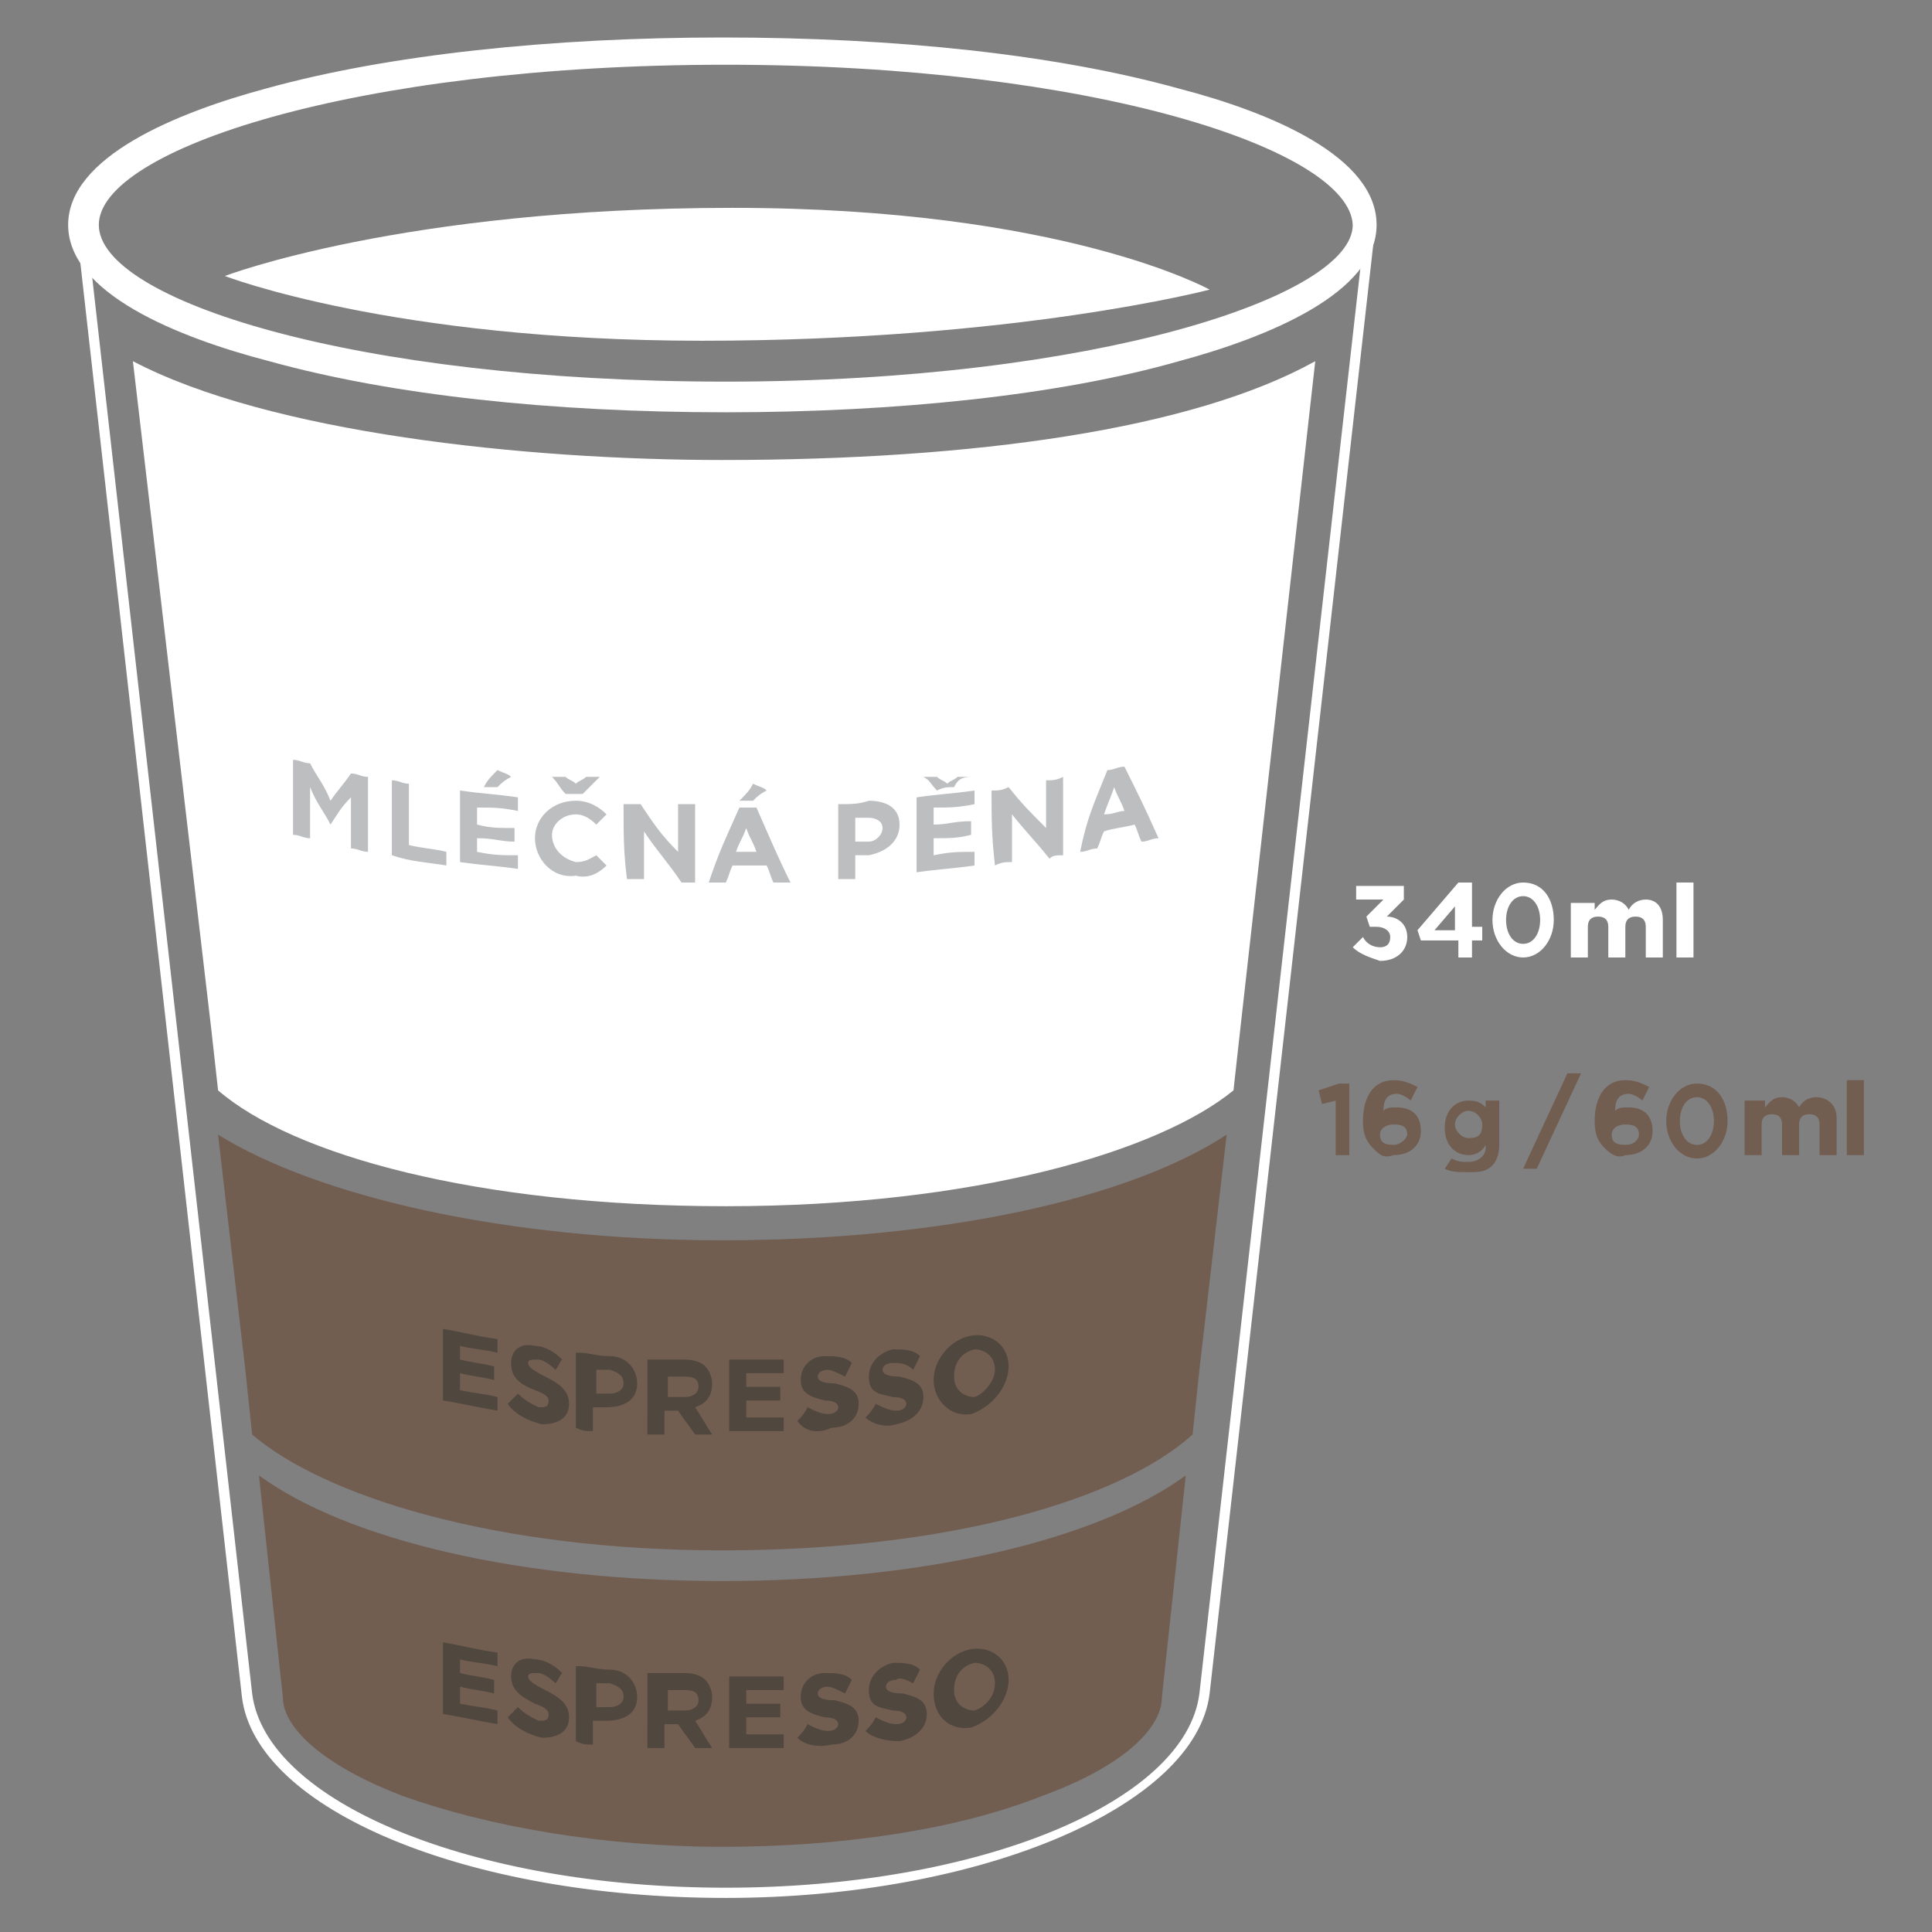 <?xml version="1.0" encoding="UTF-8"?> <!-- Generator: Adobe Illustrator 23.0.3, SVG Export Plug-In . SVG Version: 6.00 Build 0) --> <svg xmlns="http://www.w3.org/2000/svg" xmlns:xlink="http://www.w3.org/1999/xlink" id="Vrstva_1" x="0px" y="0px" width="150" height="150" viewBox="0 0 56.7 56.7" style="enable-background:new 0 0 56.7 56.7;" xml:space="preserve"><rect x="0" y="0" width="56.7" height="56.7" fill="#808080" stroke="none"/> <g> <path style="fill:#725D51;" d="M21.2,46.4c-5.9,0-11-1.2-13.6-3.1l0.7,6.5l0,0l0,0l0,0l0,0v0c0,1,1.4,2.1,3.5,2.9 c2.5,0.9,5.9,1.5,9.4,1.5c3.5,0,6.9-0.5,9.4-1.5c2.2-0.8,3.5-1.9,3.5-2.9v0v0l0,0l0.7-6.5C32.2,45.2,27.1,46.4,21.2,46.4"></path> <path style="fill:#725D51;" d="M21.2,36.4c-6.4,0-11.9-1.3-14.8-3.1l0.8,6.9l0,0v0l0.2,1.9c2.1,1.8,7.1,3.4,13.8,3.4 c6.7,0,11.7-1.5,13.8-3.4l0.2-1.9v0l0,0l0.8-6.9C33.1,35.2,27.6,36.4,21.2,36.4"></path> <path style="fill:#FFFFFF;" d="M21.3,55.7c-7.6,0-13.8-2.6-14.2-5.9L2.3,7.2l0.3,0l4.8,42.5c0.4,3.2,6.5,5.7,13.9,5.7 c7.4,0,13.5-2.5,13.9-5.7l4.8-42.5l0.3,0l-4.8,42.5C35.1,53,28.8,55.7,21.3,55.7"></path> <path style="fill:#FFFFFF;" d="M21.3,12.1c-5.1,0-9.8-0.5-13.4-1.5C5.2,9.9,2,8.6,2,6.6c0-2,3.2-3.3,5.8-4c3.6-1,8.4-1.5,13.4-1.5 c5.1,0,9.8,0.5,13.4,1.5c2.7,0.7,5.8,2,5.8,4c0,2-3.2,3.3-5.8,4C31.1,11.6,26.3,12.1,21.3,12.1 M21.3,1.9C10.4,1.9,2.9,4.4,2.9,6.6 c0,2.2,7.5,4.6,18.4,4.6c10.8,0,18.4-2.5,18.4-4.6C39.6,4.4,32.1,1.9,21.3,1.9z"></path> <path style="fill:#FFFFFF;" d="M21.2,13.5c-5.8,0-13.3-0.8-17.3-2.9l2.3,19.6l0,0l0,0l0,0l0.2,1.8c2.2,1.9,7.6,3.4,14.9,3.4 c7.3,0,12.7-1.6,14.9-3.4l0.2-1.8v0l0,0l2.2-19.6C35,12.6,28.6,13.5,21.2,13.5"></path> <path style="fill:#FFFFFF;" d="M6.6,8.1c0,0,5.2-2,14.9-2c9.7,0,14,2.4,14,2.4S29.8,10,20.6,10C11.5,10,6.6,8.1,6.6,8.1"></path> <polygon style="fill:#725D51;" points="39.2,32.3 38.8,32.4 38.7,32 39.3,31.8 39.6,31.8 39.6,33.9 39.2,33.9 "></polygon> <path style="fill:#725D51;" d="M40.3,33.7c-0.2-0.2-0.3-0.4-0.3-0.8v0c0-0.7,0.3-1.2,0.9-1.2c0.3,0,0.5,0.1,0.7,0.2l-0.2,0.4 c-0.1-0.1-0.3-0.2-0.4-0.2c-0.3,0-0.4,0.2-0.4,0.5c0.1-0.1,0.2-0.1,0.4-0.1c0.4,0,0.7,0.2,0.7,0.7v0c0,0.4-0.3,0.7-0.8,0.7 C40.6,34,40.5,33.9,40.3,33.7 M41.3,33.3L41.3,33.3c0-0.2-0.1-0.3-0.4-0.3c-0.2,0-0.4,0.1-0.4,0.3v0c0,0.2,0.1,0.3,0.4,0.3 C41.1,33.6,41.3,33.4,41.3,33.3z"></path> <path style="fill:#725D51;" d="M42.4,34.3l0.2-0.3c0.2,0.1,0.3,0.1,0.5,0.1c0.3,0,0.5-0.2,0.5-0.4v-0.1c-0.1,0.2-0.3,0.3-0.5,0.3 c-0.4,0-0.7-0.3-0.7-0.8v0c0-0.5,0.3-0.8,0.7-0.8c0.3,0,0.4,0.1,0.5,0.2v-0.2H44v1.3c0,0.3-0.1,0.5-0.2,0.6 c-0.2,0.2-0.4,0.2-0.7,0.2C42.8,34.4,42.6,34.4,42.4,34.3 M43.5,33L43.5,33c0-0.2-0.2-0.4-0.4-0.4c-0.2,0-0.4,0.2-0.4,0.4v0 c0,0.2,0.2,0.4,0.4,0.4C43.4,33.4,43.5,33.3,43.5,33z"></path> <polygon style="fill:#725D51;" points="46,31.5 46.4,31.5 45.1,34.3 44.7,34.3 "></polygon> <path style="fill:#725D51;" d="M47.1,33.7c-0.2-0.2-0.3-0.4-0.3-0.8v0c0-0.7,0.3-1.2,0.9-1.2c0.3,0,0.5,0.1,0.7,0.2l-0.2,0.4 c-0.1-0.1-0.3-0.2-0.4-0.2c-0.3,0-0.4,0.2-0.4,0.5c0.1-0.1,0.2-0.1,0.4-0.1c0.4,0,0.7,0.2,0.7,0.7v0c0,0.4-0.3,0.7-0.8,0.7 C47.5,34,47.3,33.9,47.1,33.7 M48.1,33.3L48.1,33.3c0-0.2-0.1-0.3-0.4-0.3c-0.2,0-0.4,0.1-0.4,0.3v0c0,0.2,0.1,0.3,0.4,0.3 C48,33.6,48.1,33.4,48.1,33.3z"></path> <path style="fill:#725D51;" d="M48.9,32.9L48.9,32.9c0-0.6,0.4-1.1,0.9-1.1c0.6,0,0.9,0.5,0.9,1.1v0c0,0.6-0.4,1.1-0.9,1.1 C49.3,34,48.9,33.5,48.9,32.9 M50.3,32.9L50.3,32.9c0-0.4-0.2-0.7-0.5-0.7c-0.3,0-0.5,0.3-0.5,0.7v0c0,0.4,0.2,0.7,0.5,0.7 C50.1,33.6,50.3,33.3,50.3,32.9z"></path> <path style="fill:#725D51;" d="M51.3,32.3h0.5v0.2c0.1-0.1,0.2-0.3,0.5-0.3c0.2,0,0.4,0.1,0.5,0.3c0.1-0.2,0.3-0.3,0.5-0.3 c0.3,0,0.6,0.2,0.6,0.6v1.1h-0.5V33c0-0.2-0.1-0.3-0.3-0.3c-0.2,0-0.3,0.1-0.3,0.3v0.9h-0.5V33c0-0.2-0.1-0.3-0.3-0.3 c-0.2,0-0.3,0.1-0.3,0.3v0.9h-0.5V32.3z"></path> <rect x="54.2" y="31.7" style="fill:#725D51;" width="0.5" height="2.2"></rect> <path style="fill:#FFFFFF;" d="M39.7,27.8l0.3-0.3c0.1,0.2,0.3,0.3,0.5,0.3c0.2,0,0.3-0.1,0.3-0.3v0c0-0.2-0.2-0.3-0.4-0.3h-0.2 l-0.1-0.3l0.5-0.5h-0.8V26h1.4v0.4l-0.5,0.5c0.3,0,0.6,0.2,0.6,0.6v0c0,0.4-0.3,0.7-0.8,0.7C40.2,28.1,39.9,28,39.7,27.8"></path> <path style="fill:#FFFFFF;" d="M42.7,27.6h-1l-0.1-0.3l1.2-1.4h0.4v1.3h0.3v0.4h-0.3v0.5h-0.4V27.6z M42.7,27.3v-0.7l-0.6,0.7H42.7 z"></path> <path style="fill:#FFFFFF;" d="M43.8,27L43.8,27c0-0.6,0.4-1.1,0.9-1.1c0.6,0,0.9,0.5,0.9,1.1v0c0,0.6-0.4,1.1-0.9,1.1 S43.8,27.6,43.8,27 M45.2,27L45.2,27c0-0.4-0.2-0.7-0.5-0.7s-0.5,0.3-0.5,0.7v0c0,0.4,0.2,0.7,0.5,0.7C45,27.7,45.2,27.4,45.2,27z"></path> <path style="fill:#FFFFFF;" d="M46.3,26.5h0.5v0.2c0.1-0.1,0.2-0.3,0.5-0.3c0.2,0,0.4,0.1,0.5,0.3c0.1-0.2,0.3-0.3,0.5-0.3 c0.3,0,0.5,0.2,0.5,0.6v1.1h-0.5v-0.9c0-0.2-0.1-0.3-0.3-0.3c-0.2,0-0.3,0.1-0.3,0.3v0.9h-0.5v-0.9c0-0.2-0.1-0.3-0.3-0.3 c-0.2,0-0.3,0.1-0.3,0.3v0.9h-0.5V26.5z"></path> <rect x="49.2" y="25.9" style="fill:#FFFFFF;" width="0.5" height="2.2"></rect> <path style="fill:#BCBEC0;" d="M8.6,22.3c0.2,0,0.3,0.1,0.5,0.1c0.2,0.4,0.4,0.6,0.6,1.1c0.2-0.3,0.4-0.5,0.6-0.8 c0.2,0,0.3,0.1,0.5,0.1V25c-0.2,0-0.3-0.1-0.5-0.1v-1.5c-0.3,0.3-0.4,0.5-0.6,0.8c0,0,0,0,0,0c-0.2-0.4-0.4-0.6-0.6-1.1v1.5 c-0.2,0-0.3-0.1-0.5-0.1V22.3z"></path> <path style="fill:#BCBEC0;" d="M11.5,22.9c0.2,0,0.3,0.1,0.5,0.1v1.8c0.4,0.1,0.7,0.1,1.1,0.2v0.4c-0.6-0.1-1-0.1-1.6-0.3V22.9z"></path> <path style="fill:#BCBEC0;" d="M13.5,23.2c0.7,0.1,1,0.1,1.7,0.2v0.4c-0.5-0.1-0.7-0.1-1.2-0.1v0.5c0.4,0.1,0.6,0.1,1.1,0.1v0.4 c-0.4,0-0.6-0.1-1.1-0.1V25c0.5,0.1,0.7,0.1,1.2,0.1v0.4c-0.7-0.1-1-0.1-1.7-0.2V23.2z M14.6,22.6c0.2,0.1,0.3,0.1,0.4,0.2 c-0.2,0.1-0.3,0.2-0.4,0.3c-0.1,0-0.2,0-0.4,0C14.3,22.9,14.4,22.8,14.6,22.6z"></path> <path style="fill:#BCBEC0;" d="M15.7,24.6L15.7,24.6c0-0.6,0.5-1.1,1.2-1.1c0.4,0,0.7,0.2,0.9,0.4c-0.1,0.1-0.2,0.2-0.3,0.3 c-0.2-0.2-0.4-0.3-0.6-0.3c-0.4,0-0.7,0.3-0.7,0.6v0c0,0.4,0.3,0.7,0.7,0.8c0.3,0,0.4-0.1,0.6-0.2c0.1,0.1,0.2,0.2,0.3,0.3 c-0.2,0.2-0.5,0.4-0.9,0.3C16.2,25.8,15.7,25.2,15.7,24.6 M17.1,23.3c-0.2,0-0.3,0-0.5,0c-0.2-0.2-0.2-0.3-0.4-0.5 c0.2,0,0.2,0,0.4,0c0.1,0.1,0.2,0.1,0.3,0.2c0.1-0.1,0.2-0.1,0.3-0.2c0.2,0,0.2,0,0.4,0C17.3,23.1,17.2,23.2,17.1,23.3z"></path> <path style="fill:#BCBEC0;" d="M18.3,23.6c0.2,0,0.3,0,0.5,0c0.4,0.6,0.6,0.9,1.1,1.4c0-0.6,0-0.8,0-1.4c0.2,0,0.3,0,0.5,0 c0,0.9,0,1.4,0,2.3c-0.2,0-0.3,0-0.4,0c-0.4-0.6-0.7-0.9-1.1-1.5c0,0.6,0,0.9,0,1.4c-0.2,0-0.3,0-0.5,0 C18.3,25,18.3,24.5,18.3,23.6"></path> <path style="fill:#BCBEC0;" d="M21.7,23.7c0.2,0,0.3,0,0.5,0c0.4,0.9,0.6,1.4,1,2.2c-0.2,0-0.3,0-0.5,0c-0.1-0.2-0.1-0.3-0.2-0.5 c-0.4,0-0.6,0-1,0c-0.1,0.2-0.1,0.3-0.2,0.5c-0.2,0-0.3,0-0.5,0C21.1,25,21.3,24.6,21.7,23.7 M22.2,25c-0.1-0.3-0.2-0.4-0.3-0.7 c-0.1,0.3-0.2,0.4-0.3,0.7C21.9,25,22,25,22.2,25z M22.1,23c0.2,0.1,0.3,0.1,0.4,0.2c-0.2,0.1-0.3,0.2-0.4,0.3c-0.1,0-0.2,0-0.4,0 C21.9,23.3,22,23.2,22.1,23z"></path> <path style="fill:#BCBEC0;" d="M24.6,23.6c0.4,0,0.6,0,0.9-0.1c0.5,0,0.9,0.2,0.9,0.7v0c0,0.5-0.4,0.8-0.9,0.9c-0.2,0-0.2,0-0.4,0 c0,0.3,0,0.4,0,0.7c-0.2,0-0.3,0-0.5,0C24.6,24.9,24.6,24.5,24.6,23.6 M25.5,24.7c0.2,0,0.4-0.2,0.4-0.4v0c0-0.2-0.2-0.3-0.4-0.3 c-0.2,0-0.2,0-0.4,0c0,0.3,0,0.4,0,0.7C25.3,24.7,25.4,24.7,25.5,24.7z"></path> <path style="fill:#BCBEC0;" d="M26.9,23.4c0.7-0.1,1-0.1,1.7-0.2v0.4c-0.5,0.1-0.7,0.1-1.2,0.1v0.5c0.4,0,0.6-0.1,1.1-0.1v0.4 c-0.4,0.1-0.6,0.1-1.1,0.1c0,0.2,0,0.3,0,0.5c0.5-0.1,0.7-0.1,1.2-0.1c0,0.2,0,0.3,0,0.4c-0.7,0.1-1,0.1-1.7,0.2 C26.9,24.8,26.9,24.3,26.9,23.4 M28,23.1c-0.2,0-0.3,0-0.5,0.1c-0.2-0.2-0.2-0.3-0.4-0.4c0.2,0,0.2,0,0.4,0 c0.1,0.1,0.2,0.1,0.3,0.2c0.1-0.1,0.2-0.1,0.3-0.2c0.2,0,0.2,0,0.4,0C28.2,22.8,28.1,22.9,28,23.1z"></path> <path style="fill:#BCBEC0;" d="M29.1,23.2c0.2,0,0.3,0,0.5-0.1c0.4,0.5,0.6,0.7,1.1,1.2v-1.4c0.2,0,0.3,0,0.5-0.1 c0,0.9,0,1.4,0,2.3c-0.2,0-0.3,0-0.4,0.1c-0.4-0.5-0.7-0.8-1.1-1.3c0,0.6,0,0.9,0,1.4c-0.2,0-0.3,0-0.5,0.1 C29.1,24.5,29.1,24.1,29.1,23.2"></path> <path style="fill:#BCBEC0;" d="M32.5,22.6c0.2,0,0.3-0.1,0.5-0.1c0.4,0.8,0.6,1.2,1,2.1c-0.2,0-0.3,0.1-0.5,0.1 c-0.1-0.2-0.1-0.3-0.2-0.5c-0.4,0.1-0.6,0.1-0.9,0.2c-0.1,0.2-0.1,0.3-0.2,0.5c-0.2,0-0.3,0.1-0.5,0.1C31.9,24,32.1,23.6,32.5,22.6 M33,23.8c-0.1-0.3-0.2-0.4-0.3-0.7c-0.1,0.3-0.2,0.5-0.3,0.8C32.7,23.9,32.8,23.8,33,23.8z"></path> <path style="fill:#50473E;" d="M13,39c0.6,0.1,0.9,0.2,1.6,0.3v0.4c-0.4-0.1-0.7-0.1-1.1-0.2v0.4c0.4,0.1,0.6,0.1,1,0.2v0.4 c-0.4-0.1-0.6-0.1-1-0.2v0.5c0.5,0.1,0.7,0.1,1.1,0.2v0.4c-0.6-0.1-1-0.2-1.6-0.3V39z"></path> <path style="fill:#50473E;" d="M14.9,41.2c0.1-0.1,0.2-0.2,0.3-0.3c0.2,0.2,0.4,0.3,0.6,0.4c0.2,0,0.3,0,0.3-0.2v0 c0-0.1-0.1-0.2-0.4-0.3C15.2,40.6,15,40.4,15,40v0c0-0.4,0.3-0.6,0.7-0.5c0.3,0,0.6,0.2,0.8,0.4c-0.1,0.1-0.1,0.2-0.2,0.3 c-0.2-0.2-0.4-0.3-0.5-0.3c-0.2,0-0.3,0-0.3,0.1v0c0,0.1,0.1,0.2,0.5,0.4c0.4,0.2,0.7,0.4,0.7,0.8v0c0,0.4-0.3,0.6-0.8,0.6 C15.5,41.7,15.1,41.5,14.9,41.2"></path> <path style="fill:#50473E;" d="M17,39.7c0.3,0,0.5,0.1,0.9,0.1c0.5,0,0.8,0.4,0.8,0.8v0c0,0.5-0.4,0.7-0.9,0.7c-0.1,0-0.2,0-0.4,0 v0.7c-0.2,0-0.3,0-0.5-0.1V39.7z M17.9,40.9c0.2,0,0.4-0.1,0.4-0.3v0c0-0.2-0.1-0.3-0.4-0.4c-0.1,0-0.2,0-0.4,0v0.7 C17.7,40.9,17.7,40.9,17.9,40.9z"></path> <path style="fill:#50473E;" d="M19.1,39.9c0.4,0,0.6,0,1,0c0.3,0,0.5,0.1,0.6,0.2c0.1,0.1,0.2,0.3,0.2,0.5v0c0,0.4-0.2,0.6-0.5,0.7 c0.2,0.3,0.3,0.5,0.5,0.8c-0.2,0-0.3,0-0.5,0c-0.2-0.3-0.3-0.4-0.5-0.7c-0.1,0-0.2,0-0.4,0v0.7c-0.2,0-0.3,0-0.5,0V39.9z M20.1,41 c0.2,0,0.4-0.1,0.4-0.3v0c0-0.2-0.1-0.3-0.4-0.3c-0.2,0-0.3,0-0.5,0V41C19.8,41,19.9,41,20.1,41z"></path> <path style="fill:#50473E;" d="M21.4,39.9c0.6,0,1,0,1.6,0v0.4c-0.5,0-0.7,0-1.1,0v0.4c0.4,0,0.6,0,1,0v0.4c-0.4,0-0.6,0-1,0v0.5 c0.5,0,0.7,0,1.1,0v0.4c-0.6,0-1,0-1.6,0V39.9z"></path> <path style="fill:#50473E;" d="M23.4,41.7c0.1-0.1,0.2-0.2,0.3-0.4c0.2,0.1,0.4,0.2,0.6,0.2c0.2,0,0.3-0.1,0.3-0.2v0 c0-0.1-0.1-0.2-0.4-0.2c-0.4-0.1-0.7-0.2-0.7-0.6v0c0-0.4,0.3-0.7,0.7-0.7c0.3,0,0.6,0,0.8,0.2c-0.1,0.2-0.1,0.2-0.2,0.4 c-0.2-0.1-0.4-0.2-0.5-0.2c-0.2,0-0.3,0.1-0.3,0.2v0c0,0.1,0.1,0.2,0.5,0.2c0.4,0.1,0.7,0.2,0.7,0.6v0c0,0.4-0.3,0.7-0.8,0.7 C24,42.1,23.6,42,23.4,41.7"></path> <path style="fill:#50473E;" d="M25.4,41.6c0.1-0.1,0.2-0.2,0.3-0.4c0.2,0.1,0.4,0.2,0.6,0.2c0.2,0,0.3-0.1,0.3-0.2v0 c0-0.1-0.1-0.2-0.4-0.2c-0.4-0.1-0.7-0.1-0.7-0.6v0c0-0.4,0.3-0.7,0.7-0.8c0.3,0,0.6,0,0.8,0.2c-0.1,0.2-0.1,0.2-0.2,0.4 C26.6,40,26.4,40,26.2,40c-0.2,0-0.3,0.1-0.3,0.2v0c0,0.1,0.1,0.2,0.5,0.2c0.4,0.1,0.7,0.2,0.7,0.6v0c0,0.4-0.3,0.7-0.8,0.8 C26,41.9,25.6,41.8,25.4,41.6"></path> <path style="fill:#50473E;" d="M27.4,40.5L27.4,40.5c0-0.6,0.5-1.2,1.1-1.3c0.6-0.1,1.1,0.3,1.1,0.9v0c0,0.6-0.5,1.2-1.1,1.4 C27.9,41.6,27.4,41.1,27.4,40.5 M29.2,40.2L29.2,40.2c0-0.4-0.3-0.6-0.6-0.6c-0.4,0.1-0.6,0.4-0.6,0.8v0c0,0.4,0.3,0.6,0.6,0.6 C28.9,40.9,29.2,40.5,29.2,40.2z"></path> <path style="fill:#50473E;" d="M13,48.2c0.6,0.1,0.9,0.2,1.6,0.3v0.4c-0.4-0.1-0.7-0.1-1.1-0.2v0.4c0.4,0.1,0.6,0.1,1,0.2v0.4 c-0.4-0.1-0.6-0.1-1-0.2V50c0.5,0.1,0.7,0.1,1.1,0.2v0.4c-0.6-0.1-1-0.2-1.6-0.3V48.2z"></path> <path style="fill:#50473E;" d="M14.9,50.4c0.1-0.1,0.2-0.2,0.3-0.3c0.2,0.2,0.4,0.3,0.6,0.4c0.2,0,0.3,0,0.3-0.2v0 c0-0.1-0.1-0.2-0.4-0.3c-0.4-0.2-0.7-0.4-0.7-0.8v0c0-0.4,0.3-0.6,0.7-0.5c0.3,0,0.6,0.2,0.8,0.4c-0.1,0.1-0.1,0.2-0.2,0.3 c-0.2-0.2-0.4-0.3-0.5-0.3c-0.2,0-0.3,0-0.3,0.1v0c0,0.1,0.1,0.2,0.5,0.4c0.4,0.2,0.7,0.4,0.7,0.8v0c0,0.4-0.3,0.6-0.8,0.6 C15.5,50.9,15.1,50.7,14.9,50.4"></path> <path style="fill:#50473E;" d="M17,48.9c0.3,0,0.5,0.1,0.9,0.1c0.5,0,0.8,0.4,0.8,0.8v0c0,0.5-0.4,0.7-0.9,0.7c-0.1,0-0.2,0-0.4,0 v0.7c-0.2,0-0.3,0-0.5-0.1V48.9z M17.9,50.1c0.2,0,0.4-0.1,0.4-0.3v0c0-0.2-0.1-0.3-0.4-0.4c-0.1,0-0.2,0-0.4,0v0.7 C17.7,50.1,17.7,50.1,17.9,50.1z"></path> <path style="fill:#50473E;" d="M19.1,49.1c0.4,0,0.6,0,1,0c0.3,0,0.5,0.1,0.6,0.2c0.1,0.1,0.2,0.3,0.2,0.5v0c0,0.4-0.2,0.6-0.5,0.7 c0.2,0.3,0.3,0.5,0.5,0.8c-0.2,0-0.3,0-0.5,0c-0.2-0.3-0.3-0.4-0.5-0.7c-0.1,0-0.2,0-0.4,0v0.7c-0.2,0-0.3,0-0.5,0V49.1z M20.1,50.2c0.2,0,0.4-0.1,0.4-0.3v0c0-0.2-0.1-0.3-0.4-0.3c-0.2,0-0.3,0-0.5,0v0.6C19.8,50.2,19.9,50.2,20.1,50.2z"></path> <path style="fill:#50473E;" d="M21.4,49.2c0.6,0,1,0,1.6,0v0.4c-0.5,0-0.7,0-1.1,0V50c0.4,0,0.6,0,1,0v0.4c-0.4,0-0.6,0-1,0v0.5 c0.5,0,0.7,0,1.1,0v0.4c-0.6,0-1,0-1.6,0V49.2z"></path> <path style="fill:#50473E;" d="M23.4,51c0.1-0.1,0.2-0.2,0.3-0.4c0.2,0.1,0.4,0.2,0.6,0.2c0.2,0,0.3-0.1,0.3-0.2v0 c0-0.1-0.1-0.2-0.4-0.2c-0.4-0.1-0.7-0.2-0.7-0.6v0c0-0.4,0.3-0.7,0.7-0.7c0.3,0,0.6,0,0.8,0.2c-0.1,0.2-0.1,0.2-0.2,0.4 c-0.2-0.1-0.4-0.2-0.5-0.2c-0.2,0-0.3,0.1-0.3,0.2v0c0,0.1,0.1,0.2,0.5,0.2c0.4,0.1,0.7,0.2,0.7,0.6v0c0,0.4-0.3,0.7-0.8,0.7 C24,51.3,23.6,51.2,23.4,51"></path> <path style="fill:#50473E;" d="M25.4,50.8c0.1-0.1,0.2-0.2,0.3-0.4c0.2,0.1,0.4,0.2,0.6,0.2c0.2,0,0.3-0.1,0.3-0.2v0 c0-0.1-0.1-0.2-0.4-0.2c-0.4-0.1-0.7-0.1-0.7-0.6v0c0-0.4,0.3-0.7,0.7-0.8c0.3,0,0.6,0,0.8,0.2c-0.1,0.2-0.1,0.2-0.2,0.4 c-0.2-0.1-0.4-0.2-0.5-0.1c-0.2,0-0.3,0.1-0.3,0.2v0c0,0.1,0.1,0.2,0.5,0.2c0.4,0.1,0.7,0.2,0.7,0.6v0c0,0.4-0.3,0.7-0.8,0.8 C26,51.1,25.6,51,25.4,50.8"></path> <path style="fill:#50473E;" d="M27.4,49.7L27.4,49.7c0-0.6,0.5-1.2,1.1-1.3c0.6-0.1,1.1,0.3,1.1,0.9v0c0,0.6-0.5,1.2-1.1,1.4 C27.9,50.8,27.4,50.4,27.4,49.7 M29.2,49.4L29.2,49.4c0-0.4-0.3-0.6-0.6-0.6c-0.4,0.1-0.6,0.4-0.6,0.8v0c0,0.4,0.3,0.6,0.6,0.6 C28.9,50.1,29.2,49.8,29.2,49.4z"></path> </g> </svg> 